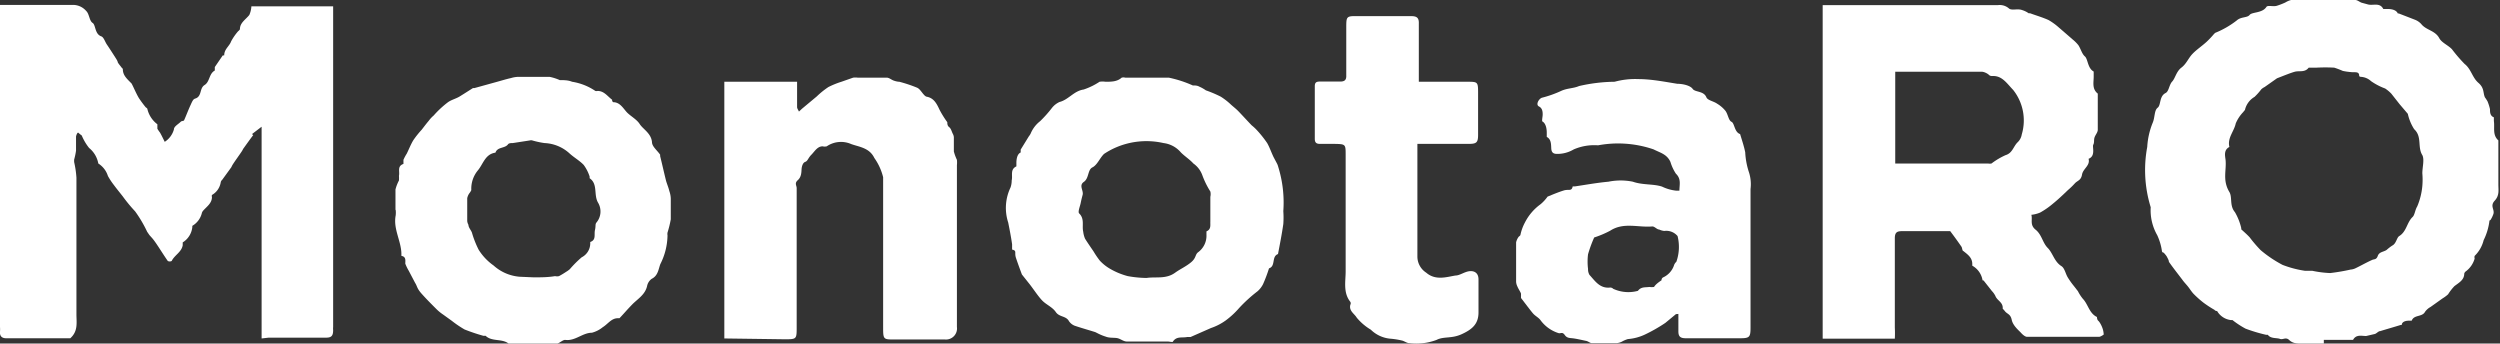 <svg xmlns="http://www.w3.org/2000/svg" viewBox="0 0 122.32 16.81"><rect x="0" y="0" width="122.32" height="16.81" fill="#333333" stroke="none"/><defs><style>.cls-1{fill:#fff;}</style></defs><g id="图层_2" data-name="图层 2"><g id="Top"><path class="cls-1" d="M12.8,16.56V6.2l-.47.36.06.05c-.17.22-.33.45-.49.67,0,0-.05.1-.08.14-.14.21-.29.41-.42.61a1.09,1.09,0,0,0-.08.15l-.45.62a.21.21,0,0,0-.07.12.87.87,0,0,1-.43.62.16.16,0,0,0,0,.1c0,.31-.26.47-.44.68a.31.31,0,0,0-.06.13,1,1,0,0,1-.46.6s0,0,0,.06a1,1,0,0,1-.47.75s0,.09,0,.14c-.06.34-.4.48-.54.77a.21.21,0,0,1-.19,0c-.19-.27-.36-.55-.55-.83s-.23-.3-.35-.44l-.11-.16a6.12,6.12,0,0,0-.59-1A7.45,7.45,0,0,1,6,9.6c-.14-.18-.29-.36-.43-.55a3.35,3.35,0,0,1-.29-.44A1.12,1.12,0,0,0,4.81,8a.1.1,0,0,1,0,0,1.27,1.27,0,0,0-.45-.76A2.55,2.55,0,0,1,4,6.63s-.11-.08-.16-.13-.11.12-.12.18c0,.23,0,.46,0,.69a3.29,3.29,0,0,1-.09.43.7.7,0,0,0,0,.14,4.85,4.85,0,0,1,.11.75q0,3.35,0,6.69c0,.4.09.82-.3,1.17H.3c-.19,0-.32-.09-.3-.32A1.47,1.47,0,0,0,0,16V.24H.46c1,0,2.07,0,3.1,0a.85.85,0,0,1,.66.3c.15.14.15.48.31.58s.1.55.43.66c.12.05.18.27.27.4s.29.44.43.66.07.16.12.24.1.13.15.2.08.07.08.11c0,.31.23.49.43.7,0,0,0,0,0,0,.12.23.22.48.35.7a5.48,5.48,0,0,0,.34.46s.08.05.08.08a1.31,1.31,0,0,0,.49.75s0,.15,0,.22a2.14,2.14,0,0,0,.13.19c.08.14.15.29.23.45a1.06,1.06,0,0,0,.45-.61c0-.15.23-.26.35-.39L9,5.9c.11-.24.2-.49.31-.73s.14-.32.25-.35c.33-.11.19-.5.45-.66s.21-.55.5-.71c0,0,0-.12,0-.17l.39-.57s.07,0,.07,0c0-.31.25-.44.34-.69a2.69,2.69,0,0,1,.34-.49s.09-.07.09-.11c0-.31.29-.47.46-.69a1.23,1.23,0,0,0,.1-.42h4c0,.1,0,.21,0,.32V16a.75.75,0,0,0,0,.15c0,.28-.08.38-.38.37-.92,0-1.85,0-2.77,0Z"/><path class="cls-1" d="M113.7,16.81h-1.08c-.22,0-.43,0-.61-.17s-.3,0-.46-.06-.45,0-.59-.2c0,0-.06,0-.09,0a7.73,7.73,0,0,1-1-.3,4.41,4.41,0,0,1-.64-.42s0,0-.08,0a.9.9,0,0,1-.67-.44s-.09,0-.13-.06a5.21,5.21,0,0,1-.55-.36,4.91,4.91,0,0,1-.48-.43c-.11-.12-.19-.26-.3-.39s-.17-.19-.24-.29c-.22-.29-.45-.58-.66-.88,0-.08-.07-.19-.11-.27a1.3,1.3,0,0,0-.15-.18s-.07,0-.08-.07a2.79,2.79,0,0,0-.23-.78,2.46,2.46,0,0,1-.32-1.37,6.15,6.15,0,0,1-.17-2.95,3.68,3.68,0,0,1,.27-1.19c.11-.26.07-.6.24-.73s.07-.56.39-.72c.16-.08.17-.4.32-.56s.2-.49.45-.68.34-.46.54-.67.46-.38.69-.59a4.35,4.35,0,0,0,.36-.38l.06-.06A4.41,4.41,0,0,0,109.44,1c.21-.19.51-.12.63-.27s.62-.08.82-.39c.06-.1.35,0,.52-.06a3.47,3.47,0,0,0,.41-.16A1,1,0,0,1,112.1,0h3.14c.1,0,.2.09.3.13l.33.09c.25.06.57-.11.74.22,0,0,.14,0,.21,0s.41,0,.5.22c0,0,0,0,.05,0l.8.31a.81.81,0,0,1,.3.21c.24.3.68.31.88.69.12.22.43.34.62.54a7.3,7.3,0,0,0,.62.72c.32.25.37.66.67.92s.22.47.32.71a2.26,2.26,0,0,1,.13.2,2.4,2.4,0,0,1,.12.38c0,.14,0,.33.19.4,0,0,0,.12,0,.18.05.32-.08.68.22.95,0,0,0,.16,0,.24,0,.64,0,1.28,0,1.92,0,.27.06.53-.18.79s0,.42-.06.64a1.27,1.27,0,0,1-.15.31s-.05,0-.05.06a2.89,2.89,0,0,1-.28.92,1.61,1.61,0,0,1-.44.77.21.21,0,0,0,0,.13,1.18,1.18,0,0,1-.45.64.21.21,0,0,0-.06.1c0,.31-.26.44-.48.61a2.5,2.5,0,0,0-.31.4,1.71,1.71,0,0,1-.27.2l-.59.42a.79.79,0,0,0-.27.24c-.14.26-.54.13-.65.43,0,0-.08,0-.13,0s-.34,0-.36.21c0,0,0,0-.05,0-.32.1-.64.19-1,.3-.09,0-.17.11-.26.14l-.43.1c-.22,0-.49-.09-.64.19,0,0-.15,0-.23,0H113.7Zm4.82-8.33h0c0-.3.11-.67,0-.89-.25-.4,0-.9-.4-1.27a2.32,2.32,0,0,1-.31-.75l0,0-.4-.47-.41-.52a1.81,1.81,0,0,0-.3-.25,3,3,0,0,1-.69-.36.8.8,0,0,0-.49-.21s-.09,0-.09-.06c0-.22-.23-.15-.37-.17a3.18,3.18,0,0,1-.43-.06,4.45,4.45,0,0,0-.42-.16,8.42,8.42,0,0,0-.87,0c-.13,0-.32,0-.38,0-.19.25-.46.14-.68.2s-.58.21-.87.32c0,0,0,0,0,0l-.61.43a.64.64,0,0,0-.16.11,3,3,0,0,1-.33.37,1,1,0,0,0-.46.6c0,.05-.06.09-.09.14a1.82,1.82,0,0,0-.37.56c-.08.39-.42.71-.31,1.15a.11.11,0,0,1,0,0c-.27.14-.22.4-.19.61.06.52-.16,1,.18,1.58.17.26,0,.67.28,1a2.83,2.83,0,0,1,.31.78l0,.06c.14.13.28.25.41.39a6.42,6.42,0,0,0,.54.63,5.9,5.9,0,0,0,1.07.72,5.09,5.09,0,0,0,1.1.29c.12,0,.24,0,.36,0a5.18,5.18,0,0,0,.87.11,9.56,9.56,0,0,0,1-.17.66.66,0,0,0,.25-.07c.27-.13.53-.28.8-.4.1-.05.21,0,.28-.2s.28-.19.43-.29a2.47,2.47,0,0,1,.27-.21c.21-.1.22-.39.35-.47.36-.22.37-.66.65-.93.11-.1.12-.34.23-.52a3.3,3.3,0,0,0,.25-1A3.64,3.64,0,0,0,118.52,8.48Z"/><path class="cls-1" d="M89.18.25h8.58a.69.69,0,0,1,.53.16c.13.12.42,0,.64.08a1.12,1.12,0,0,1,.33.16s0,0,.07,0c.3.11.61.2.9.33a3,3,0,0,1,.51.37l.67.58a1.85,1.85,0,0,1,.28.28c.12.18.17.42.32.55s.13.58.43.74c0,0,0,.17,0,.25,0,.28-.09.6.2.83,0,0,0,.15,0,.23,0,.52,0,1,0,1.54,0,.13-.12.25-.16.38s0,.24-.06.35.13.55-.23.69v0c.09.33-.27.48-.32.77s-.22.29-.35.43a3.51,3.51,0,0,1-.34.33c-.24.23-.48.46-.74.67a3.81,3.81,0,0,1-.62.43,1.49,1.49,0,0,1-.43.11c.07.24-.09.49.21.73s.34.64.59.89.32.67.67.89c.16.1.2.37.31.55a3.81,3.81,0,0,0,.29.41l.21.27a2,2,0,0,0,.24.37c.26.27.31.71.69.89,0,0,0,.13.06.18s.14.19.18.29a1.06,1.06,0,0,1,.09.39s-.15.11-.23.11H99.18c-.1,0-.23-.12-.31-.21s-.38-.33-.44-.62-.22-.28-.33-.42-.12-.11-.11-.17c0-.28-.28-.36-.36-.58a1,1,0,0,0-.17-.24l-.41-.52S97,13.73,97,13.7A1,1,0,0,0,96.5,13s0-.06,0-.08c0-.32-.23-.47-.44-.64-.05,0-.05-.15-.09-.21-.18-.26-.36-.51-.55-.76,0,0-.12,0-.18,0H93.05c-.25,0-.34.08-.34.35,0,1.45,0,2.91,0,4.37a5.29,5.29,0,0,1,0,.54H89.18ZM92.73,8l.2,0h4.34a.47.47,0,0,0,.17,0,3.49,3.49,0,0,1,.69-.41c.34-.1.38-.43.59-.63a.67.67,0,0,0,.2-.38A2.4,2.4,0,0,0,98.5,4.4c-.3-.31-.54-.7-1-.68-.07,0-.13,0-.19-.06s-.23-.15-.35-.15H93.05l-.32,0Z"/><path class="cls-1" d="M62.79,10.33a4.42,4.42,0,0,1,0,.63c-.07.49-.17,1-.26,1.47-.33.12-.1.59-.44.7l0,0a7.15,7.15,0,0,1-.29.77,1.14,1.14,0,0,1-.27.35,7.24,7.24,0,0,0-.91.83,4,4,0,0,1-.65.6,2.73,2.73,0,0,1-.72.37l-1,.44-.17,0c-.24.05-.51-.05-.69.22,0,.05-.17,0-.26,0-.67,0-1.33,0-2,0-.15,0-.29-.12-.44-.16s-.4,0-.59-.08a2.37,2.37,0,0,1-.41-.17l-.1-.05c-.32-.1-.64-.19-1-.31a.6.6,0,0,1-.29-.23c-.14-.26-.47-.19-.64-.44s-.47-.36-.67-.57-.4-.52-.6-.78l-.39-.49,0,0c-.1-.27-.2-.54-.29-.81s.06-.35-.19-.41c0,0,0-.17,0-.26-.05-.35-.12-.71-.19-1.06a2.31,2.31,0,0,1,.11-1.71,1,1,0,0,0,.06-.35c.06-.24-.09-.54.23-.69,0,0,0-.11,0-.17s0-.42.21-.51c0,0,0-.1,0-.14l.4-.65a.67.67,0,0,0,.09-.14,1.49,1.49,0,0,1,.46-.6,6,6,0,0,0,.58-.65,1,1,0,0,1,.37-.29c.44-.11.7-.54,1.18-.61a3.3,3.3,0,0,0,.78-.38,1,1,0,0,1,.29,0c.28,0,.57,0,.79-.2a.34.34,0,0,1,.18,0c.71,0,1.42,0,2.13,0a5.7,5.7,0,0,1,1.17.38c.1,0,.22,0,.32.06a1.65,1.65,0,0,1,.32.18l0,0a5.92,5.92,0,0,1,.73.31,3.19,3.19,0,0,1,.5.39c.11.1.23.19.34.3s.44.47.67.71a2.29,2.29,0,0,1,.23.21A5.24,5.24,0,0,1,62,7c.12.21.2.45.31.68l.18.34a.78.78,0,0,1,.05.14A5.89,5.89,0,0,1,62.79,10.33ZM56.1,13.6c.45-.07.95.07,1.4-.26.25-.18.53-.3.78-.51s.19-.36.33-.48a1,1,0,0,0,.42-.86c0-.06,0-.16,0-.17.24-.1.18-.31.19-.48,0-.41,0-.81,0-1.21a.58.58,0,0,0,0-.26,4.13,4.13,0,0,1-.39-.79A1.2,1.2,0,0,0,58.39,8c-.18-.2-.42-.35-.61-.54A1.32,1.32,0,0,0,56.93,7a3.77,3.77,0,0,0-2.32.21,3.7,3.7,0,0,0-.59.32c-.21.2-.33.54-.57.66s-.16.53-.42.71,0,.42-.06.64-.07.28-.1.42-.14.41-.07.48c.28.27.13.61.2.9a1.21,1.21,0,0,0,.09.34c.13.21.28.42.42.63a4.27,4.27,0,0,0,.3.44,2.15,2.15,0,0,0,.5.4,3.48,3.48,0,0,0,.87.36A5.47,5.47,0,0,0,56.1,13.6Z"/><path class="cls-1" d="M19.35,10.27c0-.35,0-.7,0-1a2,2,0,0,1,.17-.44,1.55,1.55,0,0,0,0-.23c.05-.2-.1-.47.22-.58,0,0,0-.13,0-.2a2.19,2.19,0,0,1,.16-.3l0,0c.11-.22.2-.46.33-.67a4.61,4.61,0,0,1,.4-.5c.11-.14.22-.29.34-.43a1.6,1.6,0,0,1,.25-.27A4.77,4.77,0,0,1,21.92,5c.17-.12.39-.17.57-.28s.43-.27.65-.41c0,0,0,0,.07,0L24.33,4c.22-.06.44-.13.67-.18a1.35,1.35,0,0,1,.35-.06c.51,0,1,0,1.54,0a2.42,2.42,0,0,1,.5.16c.2,0,.41,0,.6.08a2.81,2.81,0,0,1,1.14.45.21.21,0,0,0,.11,0c.32,0,.48.26.71.43A.13.13,0,0,0,30,5c.31,0,.46.25.64.46s.5.36.66.61.56.45.6.88c0,.22.26.41.4.62l0,.07c.1.4.19.81.29,1.21.05.17.12.33.16.5a1.22,1.22,0,0,1,.07.38c0,.32,0,.64,0,1a5.13,5.13,0,0,1-.16.65.43.43,0,0,0,0,.14,3.19,3.19,0,0,1-.35,1.4c-.09.23-.11.57-.42.72a.57.57,0,0,0-.23.36c-.1.43-.47.63-.74.91s-.4.44-.61.66c0,0-.05,0-.08,0-.32,0-.49.29-.74.44a1.41,1.41,0,0,1-.53.27c-.46,0-.82.42-1.31.35-.1,0-.22.11-.33.16a.49.49,0,0,1-.2.05H24.92c-.33-.3-.84-.1-1.16-.41,0,0-.08,0-.11,0a9,9,0,0,1-.92-.31,5.19,5.19,0,0,1-.62-.42l-.43-.31a2.16,2.16,0,0,1-.33-.27c-.25-.25-.5-.5-.73-.76s-.2-.35-.31-.52L20,13.25a2.26,2.26,0,0,1-.17-.35c0-.14.05-.34-.19-.38,0,0,0,0,0-.08,0-.64-.41-1.23-.28-1.9a1.2,1.2,0,0,0,0-.27Zm6.76,3.3v0c.35,0,.7,0,1.05-.06a.38.38,0,0,0,.19,0,4.05,4.05,0,0,0,.35-.21,1.18,1.18,0,0,0,.18-.13,5.29,5.29,0,0,1,.58-.58.77.77,0,0,0,.42-.67s0-.07,0-.08c.3-.1.18-.37.23-.58s0-.29.08-.38a.84.84,0,0,0,.08-.95c-.24-.39,0-.92-.42-1.21,0,0,0-.06,0-.08a2,2,0,0,0-.29-.57c-.2-.21-.47-.36-.69-.56A1.93,1.93,0,0,0,26.64,7a4.29,4.29,0,0,1-.6-.13.21.21,0,0,0-.11,0L25.09,7c-.08,0-.2,0-.24.07-.16.2-.51.11-.61.4-.51.07-.6.57-.87.88a1.41,1.41,0,0,0-.31.95.6.6,0,0,1-.09.15.62.62,0,0,0-.11.25c0,.37,0,.74,0,1.11a.47.47,0,0,0,.06.19c0,.13.12.25.17.38a4.73,4.73,0,0,0,.33.84,2.68,2.68,0,0,0,.73.77,2.16,2.16,0,0,0,1.27.55Z"/><path class="cls-1" d="M82,15.37l-.52.43a7.65,7.65,0,0,1-1,.57,2.39,2.39,0,0,1-.83.22,1.3,1.3,0,0,0-.3.13.78.78,0,0,1-.25.07c-.4,0-.8,0-1.21,0-.09,0-.18-.09-.28-.11s-.4-.09-.6-.12-.33,0-.45-.17-.2-.06-.3-.09a1.74,1.74,0,0,1-.89-.64c-.09-.12-.25-.2-.35-.31s-.4-.51-.6-.77c0-.05,0-.14,0-.2s-.13-.24-.18-.37a.6.6,0,0,1-.06-.22c0-.64,0-1.29,0-1.93a.71.71,0,0,1,.13-.28s.07-.05.08-.08a2.23,2.23,0,0,1,.22-.61,2.5,2.5,0,0,1,.77-.9,2,2,0,0,0,.34-.37s0,0,0,0c.27-.11.53-.22.79-.3s.38.06.44-.2c0,0,.07,0,.11,0,.54-.08,1.09-.18,1.64-.23a3,3,0,0,1,1.19,0c.48.17,1,.1,1.43.24a2.09,2.09,0,0,0,.7.2h.15c0-.29.1-.57-.17-.83a2.2,2.2,0,0,1-.27-.58c-.18-.39-.52-.45-.82-.61a5.35,5.35,0,0,0-2.72-.2A2.53,2.53,0,0,0,77,7.31a1.56,1.56,0,0,1-.82.22c-.19,0-.27-.08-.28-.27s0-.45-.22-.56c0,0,0-.13,0-.2s0-.42-.2-.55c-.06,0,0-.23,0-.34s0-.31-.18-.4,0-.39.15-.43a5.38,5.38,0,0,0,.93-.33c.3-.14.61-.12.88-.24A8.07,8.07,0,0,1,79,4a3.83,3.83,0,0,1,1.16-.13c.64,0,1.28.13,1.91.23.26,0,.63.08.75.25s.54.09.67.41c.06.15.35.19.52.31a1.55,1.55,0,0,1,.41.35c.13.17.15.47.3.54s.14.51.42.6a0,0,0,0,1,0,0c.09.3.19.59.25.89a3.67,3.67,0,0,0,.19,1,1.91,1.91,0,0,1,.07.8q0,3.39,0,6.78c0,.47-.05.52-.52.52-.89,0-1.77,0-2.65,0-.28,0-.36-.1-.36-.34v-.85Zm-.71-1.66,0,.06c0-.07,0-.17.11-.21A1,1,0,0,0,81.9,13a.39.39,0,0,1,.12-.19,2.17,2.17,0,0,0,.06-1.26h0a.72.72,0,0,0-.65-.25.78.78,0,0,1-.25-.07c-.11,0-.23-.16-.34-.15-.69.06-1.4-.22-2.06.21a4.94,4.94,0,0,1-.78.33l0,0a6.21,6.21,0,0,0-.3.82,2.89,2.89,0,0,0,0,.72.54.54,0,0,0,.07.29c.27.29.5.67,1,.62a.2.2,0,0,1,.16.06,1.77,1.77,0,0,0,1.21.1c.16-.21.36-.16.56-.19a.8.8,0,0,0,.23,0C81,13.92,81.15,13.81,81.3,13.71Z"/><path class="cls-1" d="M35.44,16.56V4H39c0,.42,0,.83,0,1.24,0,.07.06.14.09.22l.15-.14.72-.6a4.1,4.1,0,0,1,.57-.46A4.19,4.19,0,0,1,41.17,4l.57-.2a.85.85,0,0,1,.23,0c.47,0,1,0,1.42,0,.11,0,.22.1.33.14S43.93,4,44,4a6.83,6.83,0,0,1,.87.29c.14.06.23.24.35.36a.28.28,0,0,0,.11.08c.36.06.5.34.64.64a4.78,4.78,0,0,0,.38.61c0,.07,0,.17.09.24s.12.2.17.31a.43.43,0,0,1,.06.18c0,.23,0,.47,0,.7a2.26,2.26,0,0,0,.15.41,1.27,1.27,0,0,1,0,.26V16a.54.54,0,0,1-.59.61H43.75c-.5,0-.54,0-.54-.53V9.67c0-.32,0-.64,0-1a2.77,2.77,0,0,0-.43-.94c-.24-.5-.74-.54-1.13-.68a1.24,1.24,0,0,0-1.2.11.42.42,0,0,1-.2,0c-.26,0-.39.25-.55.41s-.18.31-.3.35-.17.22-.18.35,0,.38-.18.54-.06.26-.06.4V16c0,.6,0,.6-.6.6Z"/><path class="cls-1" d="M69.33,4h2.45c.52,0,.54,0,.54.54V6.59c0,.38-.07.45-.46.45H69.35c0,.17,0,.31,0,.46,0,1.69,0,3.37,0,5.06a.94.94,0,0,0,.43.78c.46.4,1,.21,1.44.14.2,0,.43-.18.67-.21s.45.08.45.4v1.62c0,.57-.32.83-.82,1.06s-.88.1-1.23.28a2.81,2.81,0,0,1-1.33.16c-.13,0-.24-.1-.37-.13a3.88,3.88,0,0,0-.58-.09,1.56,1.56,0,0,1-.94-.44,2.66,2.66,0,0,1-.69-.59c-.11-.19-.39-.33-.31-.63a.14.14,0,0,0,0-.14c-.36-.45-.23-1-.23-1.49,0-1.9,0-3.8,0-5.7,0-.52,0-.53-.54-.54h-.72c-.19,0-.25-.08-.25-.25,0-.86,0-1.71,0-2.57,0-.19.08-.23.25-.23h1c.21,0,.3-.08.29-.3,0-.78,0-1.55,0-2.32,0-.57,0-.59.57-.58.87,0,1.74,0,2.62,0,.29,0,.37.11.36.37V4Z"/></g></g></svg>